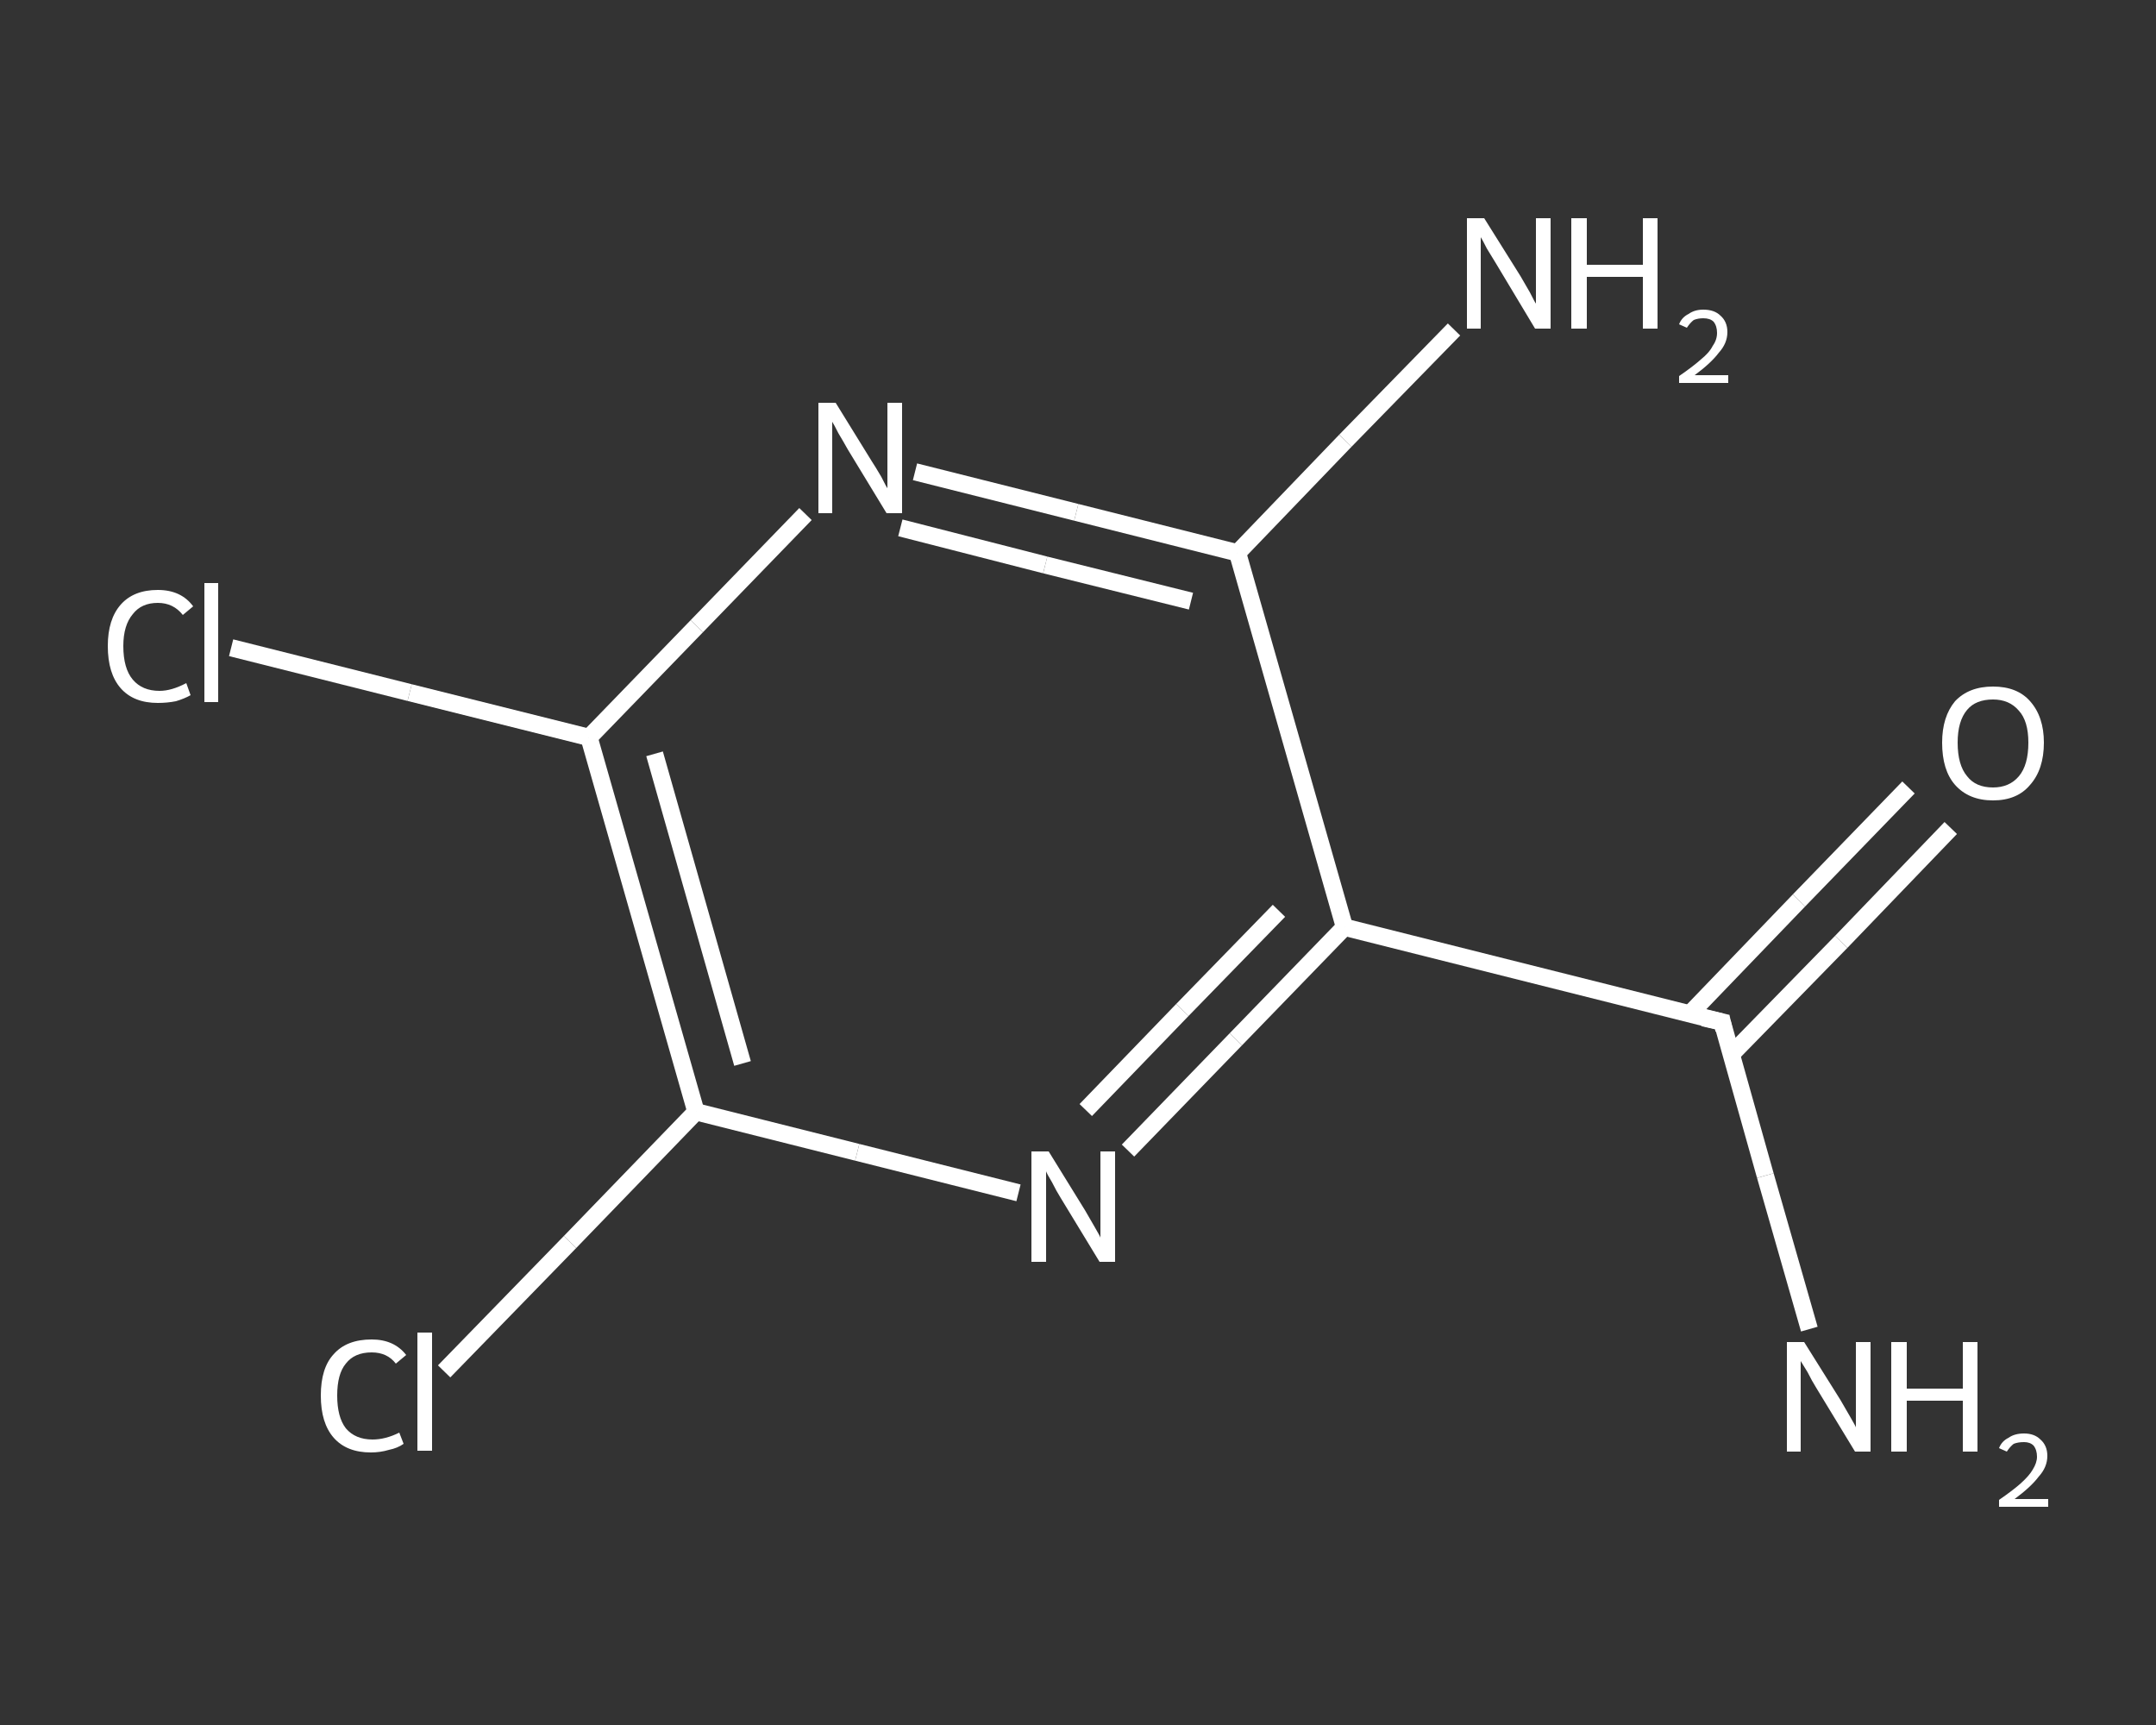 <?xml version='1.0' encoding='iso-8859-1'?>
<svg version='1.1' baseProfile='full'
              xmlns='http://www.w3.org/2000/svg'
                      xmlns:rdkit='http://www.rdkit.org/xml'
                      xmlns:xlink='http://www.w3.org/1999/xlink'
                  xml:space='preserve'
width='250px' height='200px' viewBox='0 0 250 200'>
<rect x="0" y="0" width="250" height="200" fill="#333333" stroke="none"/>
<!-- END OF HEADER -->
<rect style='opacity:1.0;fill:transparent;stroke:none' width='250.0' height='200.0' x='0.0' y='0.0'> </rect>
<path class='bond-0 atom-0 atom-1' d='M 209.8,154.1 L 204.7,136.3' style='fill:none;fill-rule:evenodd;stroke:#FFFFFF;stroke-width:2.0px;stroke-linecap:butt;stroke-linejoin:miter;stroke-opacity:1' />
<path class='bond-0 atom-0 atom-1' d='M 204.7,136.3 L 199.7,118.5' style='fill:none;fill-rule:evenodd;stroke:#FFFFFF;stroke-width:2.0px;stroke-linecap:butt;stroke-linejoin:miter;stroke-opacity:1' />
<path class='bond-1 atom-1 atom-2' d='M 200.7,122.3 L 213.5,109.2' style='fill:none;fill-rule:evenodd;stroke:#FFFFFF;stroke-width:2.0px;stroke-linecap:butt;stroke-linejoin:miter;stroke-opacity:1' />
<path class='bond-1 atom-1 atom-2' d='M 213.5,109.2 L 226.2,96.0' style='fill:none;fill-rule:evenodd;stroke:#FFFFFF;stroke-width:2.0px;stroke-linecap:butt;stroke-linejoin:miter;stroke-opacity:1' />
<path class='bond-1 atom-1 atom-2' d='M 195.9,117.6 L 208.6,104.4' style='fill:none;fill-rule:evenodd;stroke:#FFFFFF;stroke-width:2.0px;stroke-linecap:butt;stroke-linejoin:miter;stroke-opacity:1' />
<path class='bond-1 atom-1 atom-2' d='M 208.6,104.4 L 221.3,91.3' style='fill:none;fill-rule:evenodd;stroke:#FFFFFF;stroke-width:2.0px;stroke-linecap:butt;stroke-linejoin:miter;stroke-opacity:1' />
<path class='bond-2 atom-1 atom-3' d='M 199.7,118.5 L 155.9,107.5' style='fill:none;fill-rule:evenodd;stroke:#FFFFFF;stroke-width:2.0px;stroke-linecap:butt;stroke-linejoin:miter;stroke-opacity:1' />
<path class='bond-3 atom-3 atom-4' d='M 155.9,107.5 L 143.3,120.5' style='fill:none;fill-rule:evenodd;stroke:#FFFFFF;stroke-width:2.0px;stroke-linecap:butt;stroke-linejoin:miter;stroke-opacity:1' />
<path class='bond-3 atom-3 atom-4' d='M 143.3,120.5 L 130.8,133.4' style='fill:none;fill-rule:evenodd;stroke:#FFFFFF;stroke-width:2.0px;stroke-linecap:butt;stroke-linejoin:miter;stroke-opacity:1' />
<path class='bond-3 atom-3 atom-4' d='M 148.3,105.6 L 137.1,117.1' style='fill:none;fill-rule:evenodd;stroke:#FFFFFF;stroke-width:2.0px;stroke-linecap:butt;stroke-linejoin:miter;stroke-opacity:1' />
<path class='bond-3 atom-3 atom-4' d='M 137.1,117.1 L 125.9,128.7' style='fill:none;fill-rule:evenodd;stroke:#FFFFFF;stroke-width:2.0px;stroke-linecap:butt;stroke-linejoin:miter;stroke-opacity:1' />
<path class='bond-4 atom-4 atom-5' d='M 118.1,138.3 L 99.4,133.6' style='fill:none;fill-rule:evenodd;stroke:#FFFFFF;stroke-width:2.0px;stroke-linecap:butt;stroke-linejoin:miter;stroke-opacity:1' />
<path class='bond-4 atom-4 atom-5' d='M 99.4,133.6 L 80.7,128.9' style='fill:none;fill-rule:evenodd;stroke:#FFFFFF;stroke-width:2.0px;stroke-linecap:butt;stroke-linejoin:miter;stroke-opacity:1' />
<path class='bond-5 atom-5 atom-6' d='M 80.7,128.9 L 66.1,144.0' style='fill:none;fill-rule:evenodd;stroke:#FFFFFF;stroke-width:2.0px;stroke-linecap:butt;stroke-linejoin:miter;stroke-opacity:1' />
<path class='bond-5 atom-5 atom-6' d='M 66.1,144.0 L 51.5,159.0' style='fill:none;fill-rule:evenodd;stroke:#FFFFFF;stroke-width:2.0px;stroke-linecap:butt;stroke-linejoin:miter;stroke-opacity:1' />
<path class='bond-6 atom-5 atom-7' d='M 80.7,128.9 L 68.3,85.5' style='fill:none;fill-rule:evenodd;stroke:#FFFFFF;stroke-width:2.0px;stroke-linecap:butt;stroke-linejoin:miter;stroke-opacity:1' />
<path class='bond-6 atom-5 atom-7' d='M 86.1,123.3 L 75.9,87.4' style='fill:none;fill-rule:evenodd;stroke:#FFFFFF;stroke-width:2.0px;stroke-linecap:butt;stroke-linejoin:miter;stroke-opacity:1' />
<path class='bond-7 atom-7 atom-8' d='M 68.3,85.5 L 47.5,80.3' style='fill:none;fill-rule:evenodd;stroke:#FFFFFF;stroke-width:2.0px;stroke-linecap:butt;stroke-linejoin:miter;stroke-opacity:1' />
<path class='bond-7 atom-7 atom-8' d='M 47.5,80.3 L 26.8,75.1' style='fill:none;fill-rule:evenodd;stroke:#FFFFFF;stroke-width:2.0px;stroke-linecap:butt;stroke-linejoin:miter;stroke-opacity:1' />
<path class='bond-8 atom-7 atom-9' d='M 68.3,85.5 L 80.8,72.6' style='fill:none;fill-rule:evenodd;stroke:#FFFFFF;stroke-width:2.0px;stroke-linecap:butt;stroke-linejoin:miter;stroke-opacity:1' />
<path class='bond-8 atom-7 atom-9' d='M 80.8,72.6 L 93.4,59.6' style='fill:none;fill-rule:evenodd;stroke:#FFFFFF;stroke-width:2.0px;stroke-linecap:butt;stroke-linejoin:miter;stroke-opacity:1' />
<path class='bond-9 atom-9 atom-10' d='M 106.1,54.7 L 124.8,59.4' style='fill:none;fill-rule:evenodd;stroke:#FFFFFF;stroke-width:2.0px;stroke-linecap:butt;stroke-linejoin:miter;stroke-opacity:1' />
<path class='bond-9 atom-9 atom-10' d='M 124.8,59.4 L 143.5,64.1' style='fill:none;fill-rule:evenodd;stroke:#FFFFFF;stroke-width:2.0px;stroke-linecap:butt;stroke-linejoin:miter;stroke-opacity:1' />
<path class='bond-9 atom-9 atom-10' d='M 104.4,61.2 L 121.2,65.5' style='fill:none;fill-rule:evenodd;stroke:#FFFFFF;stroke-width:2.0px;stroke-linecap:butt;stroke-linejoin:miter;stroke-opacity:1' />
<path class='bond-9 atom-9 atom-10' d='M 121.2,65.5 L 138.1,69.7' style='fill:none;fill-rule:evenodd;stroke:#FFFFFF;stroke-width:2.0px;stroke-linecap:butt;stroke-linejoin:miter;stroke-opacity:1' />
<path class='bond-10 atom-10 atom-11' d='M 143.5,64.1 L 156.0,51.1' style='fill:none;fill-rule:evenodd;stroke:#FFFFFF;stroke-width:2.0px;stroke-linecap:butt;stroke-linejoin:miter;stroke-opacity:1' />
<path class='bond-10 atom-10 atom-11' d='M 156.0,51.1 L 168.6,38.2' style='fill:none;fill-rule:evenodd;stroke:#FFFFFF;stroke-width:2.0px;stroke-linecap:butt;stroke-linejoin:miter;stroke-opacity:1' />
<path class='bond-11 atom-10 atom-3' d='M 143.5,64.1 L 155.9,107.5' style='fill:none;fill-rule:evenodd;stroke:#FFFFFF;stroke-width:2.0px;stroke-linecap:butt;stroke-linejoin:miter;stroke-opacity:1' />
<path d='M 199.9,119.4 L 199.7,118.5 L 197.5,118.0' style='fill:none;stroke:#FFFFFF;stroke-width:2.0px;stroke-linecap:butt;stroke-linejoin:miter;stroke-opacity:1;' />
<path class='atom-0' d='M 209.2 155.6
L 213.4 162.3
Q 213.8 163.0, 214.5 164.2
Q 215.2 165.4, 215.2 165.5
L 215.2 155.6
L 216.9 155.6
L 216.9 168.3
L 215.1 168.3
L 210.6 160.9
Q 210.1 160.1, 209.6 159.1
Q 209.0 158.1, 208.8 157.8
L 208.8 168.3
L 207.2 168.3
L 207.2 155.6
L 209.2 155.6
' fill='#FFFFFF'/>
<path class='atom-0' d='M 219.3 155.6
L 221.1 155.6
L 221.1 161.0
L 227.6 161.0
L 227.6 155.6
L 229.3 155.6
L 229.3 168.3
L 227.6 168.3
L 227.6 162.4
L 221.1 162.4
L 221.1 168.3
L 219.3 168.3
L 219.3 155.6
' fill='#FFFFFF'/>
<path class='atom-0' d='M 231.8 167.9
Q 232.1 167.1, 232.9 166.7
Q 233.6 166.2, 234.7 166.2
Q 235.9 166.2, 236.6 166.9
Q 237.4 167.6, 237.4 168.8
Q 237.4 170.1, 236.4 171.2
Q 235.5 172.4, 233.6 173.8
L 237.5 173.8
L 237.5 174.7
L 231.8 174.7
L 231.8 173.9
Q 233.4 172.8, 234.3 172.0
Q 235.3 171.1, 235.7 170.4
Q 236.2 169.6, 236.2 168.9
Q 236.2 168.1, 235.8 167.6
Q 235.4 167.2, 234.7 167.2
Q 234.0 167.2, 233.5 167.4
Q 233.1 167.7, 232.7 168.3
L 231.8 167.9
' fill='#FFFFFF'/>
<path class='atom-2' d='M 225.2 86.1
Q 225.2 83.1, 226.7 81.3
Q 228.3 79.6, 231.1 79.6
Q 233.9 79.6, 235.4 81.3
Q 237.0 83.1, 237.0 86.1
Q 237.0 89.2, 235.4 91.0
Q 233.9 92.8, 231.1 92.8
Q 228.3 92.8, 226.7 91.0
Q 225.2 89.3, 225.2 86.1
M 231.1 91.3
Q 233.0 91.3, 234.1 90.0
Q 235.2 88.7, 235.2 86.1
Q 235.2 83.6, 234.1 82.4
Q 233.0 81.1, 231.1 81.1
Q 229.1 81.1, 228.1 82.3
Q 227.0 83.6, 227.0 86.1
Q 227.0 88.7, 228.1 90.0
Q 229.1 91.3, 231.1 91.3
' fill='#FFFFFF'/>
<path class='atom-4' d='M 121.6 133.5
L 125.8 140.3
Q 126.2 141.0, 126.9 142.2
Q 127.6 143.4, 127.6 143.5
L 127.6 133.5
L 129.3 133.5
L 129.3 146.3
L 127.5 146.3
L 123.0 138.9
Q 122.5 138.1, 122.0 137.1
Q 121.4 136.1, 121.3 135.8
L 121.3 146.3
L 119.6 146.3
L 119.6 133.5
L 121.6 133.5
' fill='#FFFFFF'/>
<path class='atom-6' d='M 37.2 161.8
Q 37.2 158.6, 38.7 157.0
Q 40.2 155.3, 43.1 155.3
Q 45.7 155.3, 47.1 157.1
L 45.9 158.1
Q 44.9 156.8, 43.1 156.8
Q 41.1 156.8, 40.1 158.1
Q 39.1 159.3, 39.1 161.8
Q 39.1 164.3, 40.1 165.6
Q 41.2 166.9, 43.2 166.9
Q 44.7 166.9, 46.3 166.1
L 46.8 167.4
Q 46.1 167.9, 45.1 168.1
Q 44.1 168.4, 43.0 168.4
Q 40.2 168.4, 38.7 166.7
Q 37.2 165.0, 37.2 161.8
' fill='#FFFFFF'/>
<path class='atom-6' d='M 48.4 154.5
L 50.1 154.5
L 50.1 168.2
L 48.4 168.2
L 48.4 154.5
' fill='#FFFFFF'/>
<path class='atom-8' d='M 12.5 74.9
Q 12.5 71.8, 14.0 70.1
Q 15.5 68.4, 18.3 68.4
Q 21.0 68.4, 22.4 70.3
L 21.2 71.3
Q 20.1 69.9, 18.3 69.9
Q 16.4 69.9, 15.4 71.2
Q 14.3 72.5, 14.3 74.9
Q 14.3 77.5, 15.4 78.8
Q 16.5 80.1, 18.5 80.1
Q 19.9 80.1, 21.6 79.2
L 22.1 80.6
Q 21.4 81.0, 20.4 81.3
Q 19.4 81.5, 18.3 81.5
Q 15.5 81.5, 14.0 79.8
Q 12.5 78.1, 12.5 74.9
' fill='#FFFFFF'/>
<path class='atom-8' d='M 23.7 67.6
L 25.3 67.6
L 25.3 81.4
L 23.7 81.4
L 23.7 67.6
' fill='#FFFFFF'/>
<path class='atom-9' d='M 96.9 46.7
L 101.1 53.5
Q 101.5 54.1, 102.2 55.3
Q 102.8 56.5, 102.9 56.6
L 102.9 46.7
L 104.6 46.7
L 104.6 59.5
L 102.8 59.5
L 98.3 52.1
Q 97.8 51.2, 97.2 50.2
Q 96.7 49.2, 96.5 48.9
L 96.5 59.5
L 94.9 59.5
L 94.9 46.7
L 96.9 46.7
' fill='#FFFFFF'/>
<path class='atom-11' d='M 172.1 25.3
L 176.3 32.0
Q 176.7 32.7, 177.4 33.9
Q 178.0 35.1, 178.1 35.2
L 178.1 25.3
L 179.8 25.3
L 179.8 38.1
L 178.0 38.1
L 173.5 30.6
Q 173.0 29.8, 172.4 28.8
Q 171.9 27.8, 171.7 27.5
L 171.7 38.1
L 170.1 38.1
L 170.1 25.3
L 172.1 25.3
' fill='#FFFFFF'/>
<path class='atom-11' d='M 182.2 25.3
L 184.0 25.3
L 184.0 30.7
L 190.5 30.7
L 190.5 25.3
L 192.2 25.3
L 192.2 38.1
L 190.5 38.1
L 190.5 32.1
L 184.0 32.1
L 184.0 38.1
L 182.2 38.1
L 182.2 25.3
' fill='#FFFFFF'/>
<path class='atom-11' d='M 194.7 37.6
Q 195.0 36.8, 195.8 36.4
Q 196.5 35.9, 197.5 35.9
Q 198.8 35.9, 199.5 36.6
Q 200.3 37.3, 200.3 38.5
Q 200.3 39.8, 199.3 40.9
Q 198.4 42.1, 196.5 43.5
L 200.4 43.5
L 200.4 44.4
L 194.7 44.4
L 194.7 43.6
Q 196.3 42.5, 197.2 41.7
Q 198.2 40.9, 198.6 40.1
Q 199.1 39.4, 199.1 38.6
Q 199.1 37.8, 198.7 37.3
Q 198.3 36.9, 197.5 36.9
Q 196.9 36.9, 196.4 37.1
Q 196.0 37.4, 195.6 38.0
L 194.7 37.6
' fill='#FFFFFF'/>
</svg>
